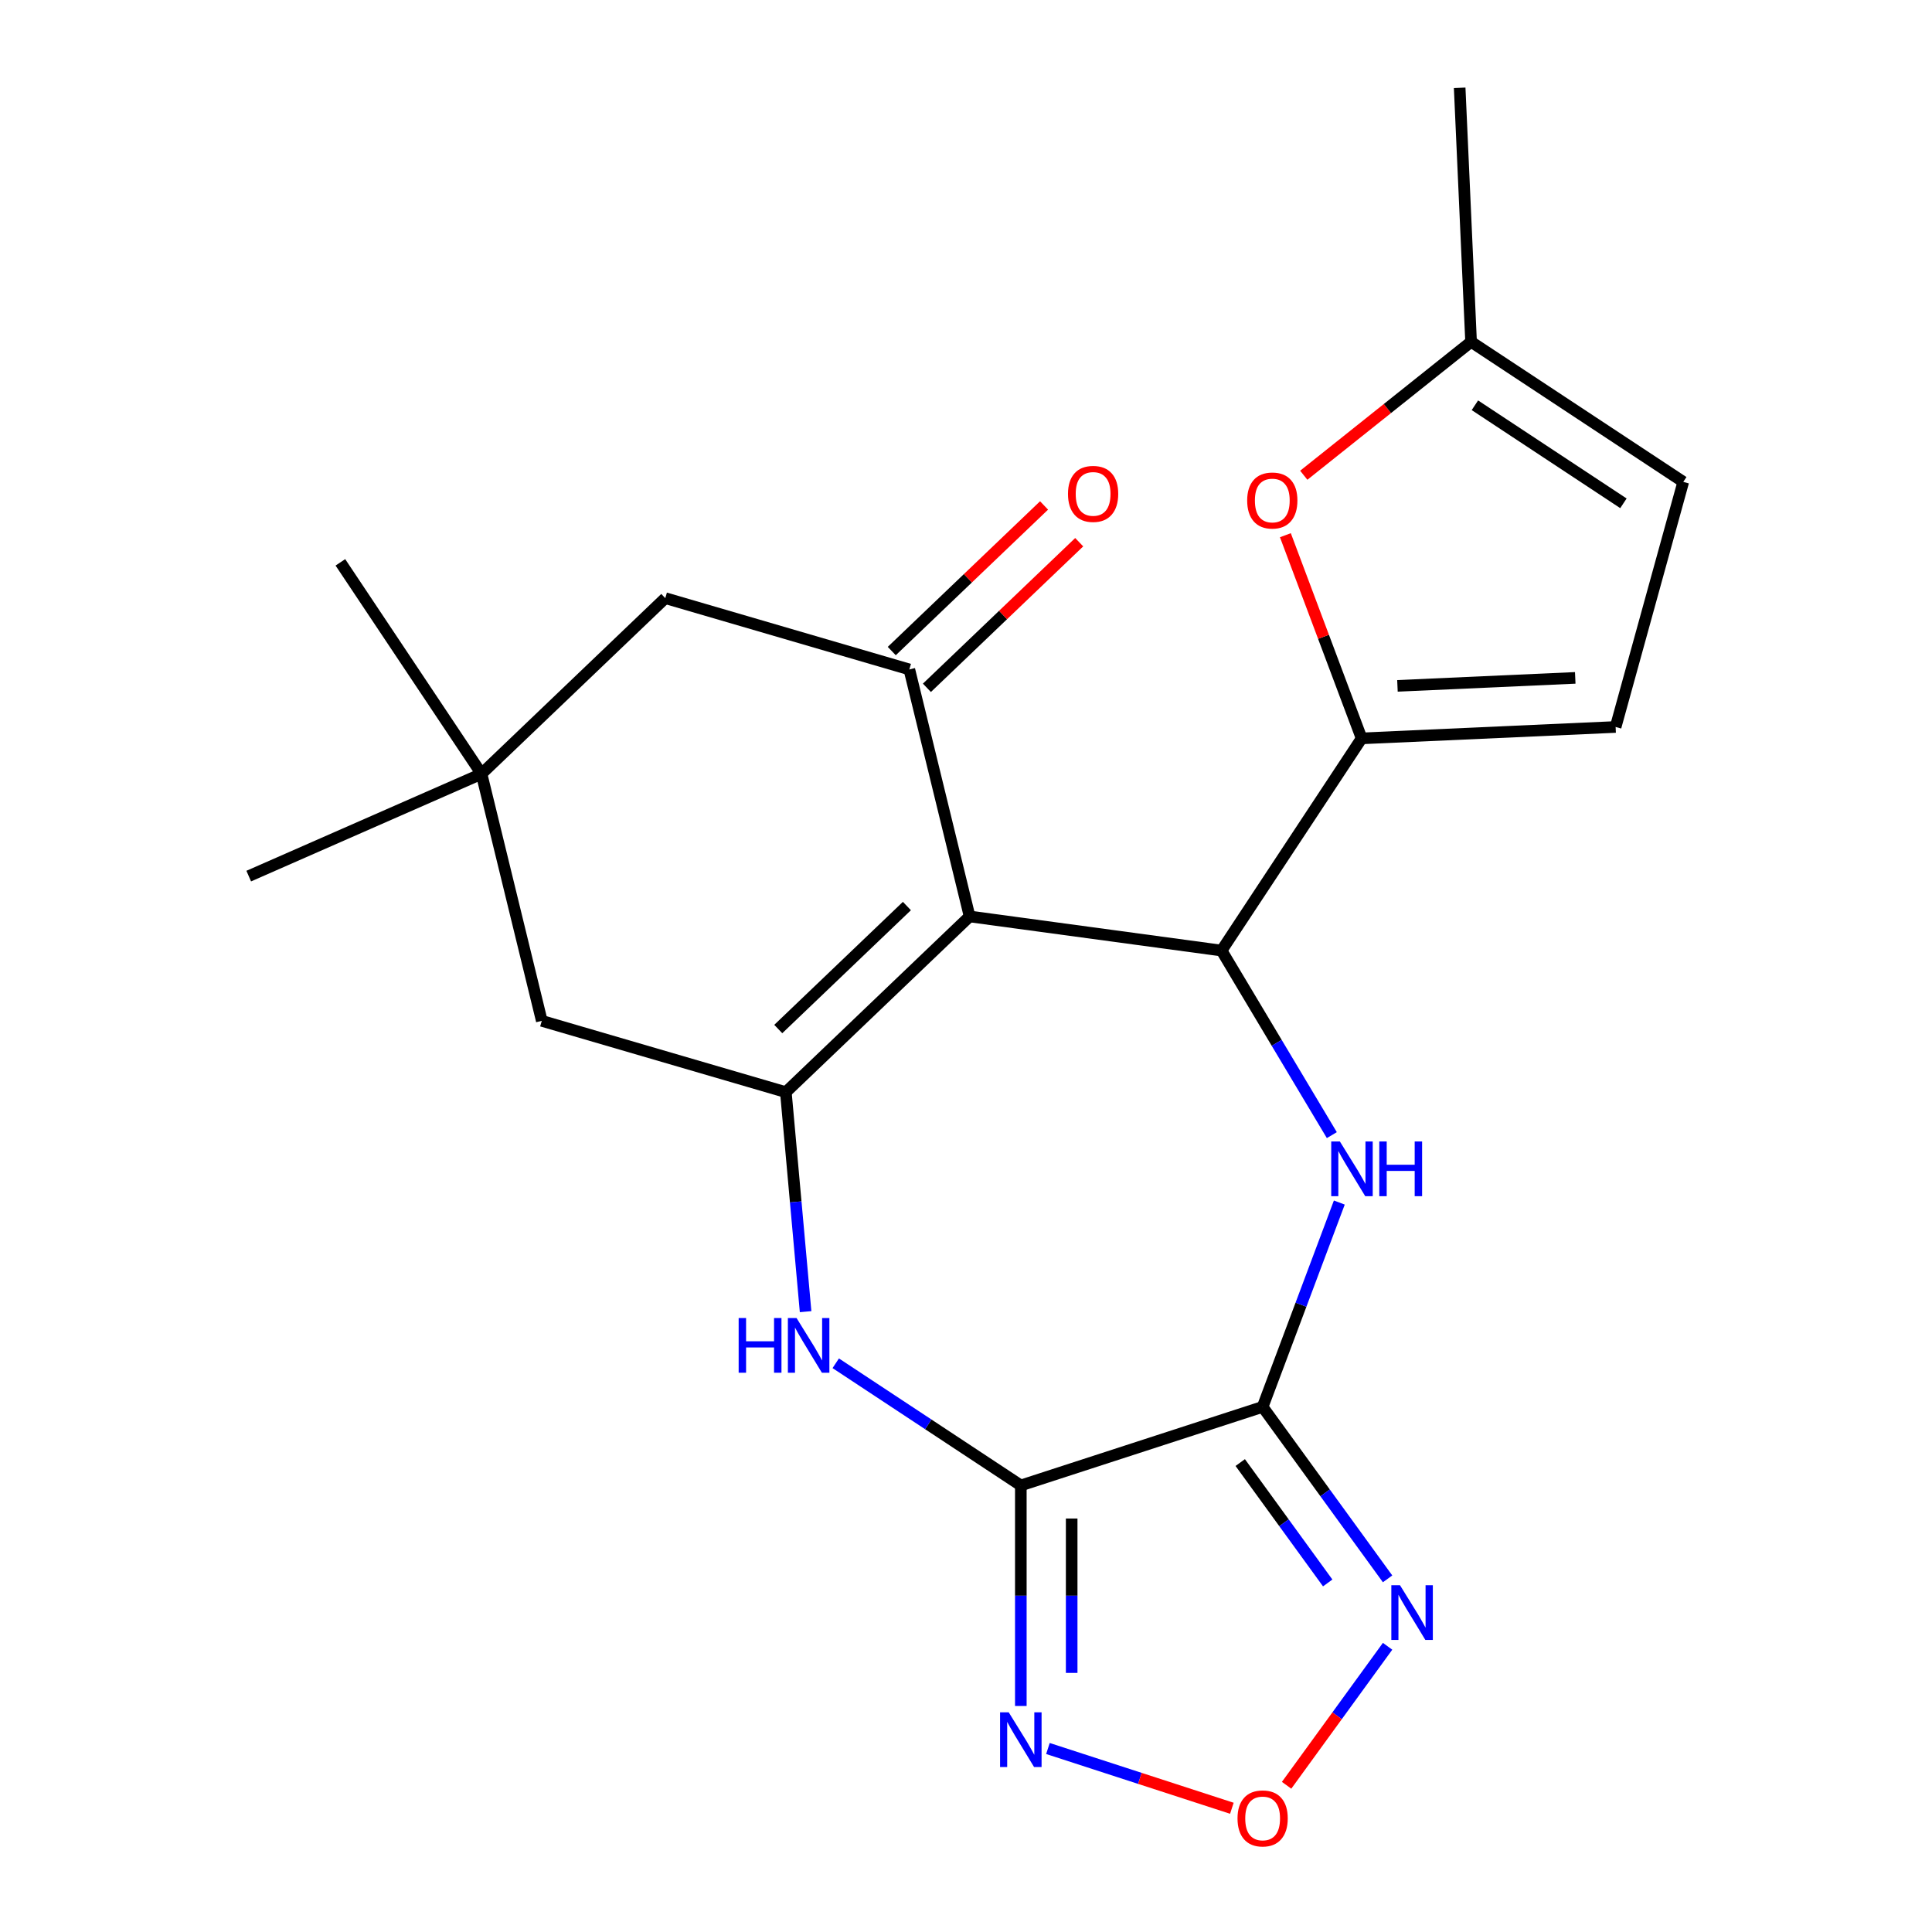 <?xml version='1.0' encoding='iso-8859-1'?>
<svg version='1.1' baseProfile='full'
              xmlns='http://www.w3.org/2000/svg'
                      xmlns:rdkit='http://www.rdkit.org/xml'
                      xmlns:xlink='http://www.w3.org/1999/xlink'
                  xml:space='preserve'
width='1000px' height='1000px' viewBox='0 0 1000 1000'>
<!-- END OF HEADER -->
<rect style='opacity:1.0;fill:#FFFFFF;stroke:none' width='1000' height='1000' x='0' y='0'> </rect>
<path class='bond-2' d='M 501.871,474.349 L 632.281,492.014' style='fill:none;fill-rule:evenodd;stroke:#000000;stroke-width:6px;stroke-linecap:butt;stroke-linejoin:miter;stroke-opacity:1' />
<path class='bond-4' d='M 501.871,474.349 L 406.751,565.293' style='fill:none;fill-rule:evenodd;stroke:#000000;stroke-width:6px;stroke-linecap:butt;stroke-linejoin:miter;stroke-opacity:1' />
<path class='bond-4' d='M 469.414,468.966 L 402.83,532.627' style='fill:none;fill-rule:evenodd;stroke:#000000;stroke-width:6px;stroke-linecap:butt;stroke-linejoin:miter;stroke-opacity:1' />
<path class='bond-7' d='M 501.871,474.349 L 470.671,346.5' style='fill:none;fill-rule:evenodd;stroke:#000000;stroke-width:6px;stroke-linecap:butt;stroke-linejoin:miter;stroke-opacity:1' />
<path class='bond-0' d='M 653.538,728.196 L 673.384,675.316' style='fill:none;fill-rule:evenodd;stroke:#000000;stroke-width:6px;stroke-linecap:butt;stroke-linejoin:miter;stroke-opacity:1' />
<path class='bond-0' d='M 673.384,675.316 L 693.23,622.437' style='fill:none;fill-rule:evenodd;stroke:#0000FF;stroke-width:6px;stroke-linecap:butt;stroke-linejoin:miter;stroke-opacity:1' />
<path class='bond-8' d='M 653.538,728.196 L 685.875,772.704' style='fill:none;fill-rule:evenodd;stroke:#000000;stroke-width:6px;stroke-linecap:butt;stroke-linejoin:miter;stroke-opacity:1' />
<path class='bond-8' d='M 685.875,772.704 L 718.212,817.213' style='fill:none;fill-rule:evenodd;stroke:#0000FF;stroke-width:6px;stroke-linecap:butt;stroke-linejoin:miter;stroke-opacity:1' />
<path class='bond-8' d='M 641.945,757.019 L 664.581,788.175' style='fill:none;fill-rule:evenodd;stroke:#000000;stroke-width:6px;stroke-linecap:butt;stroke-linejoin:miter;stroke-opacity:1' />
<path class='bond-8' d='M 664.581,788.175 L 687.218,819.331' style='fill:none;fill-rule:evenodd;stroke:#0000FF;stroke-width:6px;stroke-linecap:butt;stroke-linejoin:miter;stroke-opacity:1' />
<path class='bond-23' d='M 653.538,728.196 L 528.378,768.863' style='fill:none;fill-rule:evenodd;stroke:#000000;stroke-width:6px;stroke-linecap:butt;stroke-linejoin:miter;stroke-opacity:1' />
<path class='bond-1' d='M 528.378,768.863 L 480.478,737.244' style='fill:none;fill-rule:evenodd;stroke:#000000;stroke-width:6px;stroke-linecap:butt;stroke-linejoin:miter;stroke-opacity:1' />
<path class='bond-1' d='M 480.478,737.244 L 432.577,705.625' style='fill:none;fill-rule:evenodd;stroke:#0000FF;stroke-width:6px;stroke-linecap:butt;stroke-linejoin:miter;stroke-opacity:1' />
<path class='bond-9' d='M 528.378,768.863 L 528.378,825.938' style='fill:none;fill-rule:evenodd;stroke:#000000;stroke-width:6px;stroke-linecap:butt;stroke-linejoin:miter;stroke-opacity:1' />
<path class='bond-9' d='M 528.378,825.938 L 528.378,883.013' style='fill:none;fill-rule:evenodd;stroke:#0000FF;stroke-width:6px;stroke-linecap:butt;stroke-linejoin:miter;stroke-opacity:1' />
<path class='bond-9' d='M 554.698,785.985 L 554.698,825.938' style='fill:none;fill-rule:evenodd;stroke:#000000;stroke-width:6px;stroke-linecap:butt;stroke-linejoin:miter;stroke-opacity:1' />
<path class='bond-9' d='M 554.698,825.938 L 554.698,865.891' style='fill:none;fill-rule:evenodd;stroke:#0000FF;stroke-width:6px;stroke-linecap:butt;stroke-linejoin:miter;stroke-opacity:1' />
<path class='bond-3' d='M 632.281,492.014 L 660.817,539.775' style='fill:none;fill-rule:evenodd;stroke:#000000;stroke-width:6px;stroke-linecap:butt;stroke-linejoin:miter;stroke-opacity:1' />
<path class='bond-3' d='M 660.817,539.775 L 689.353,587.537' style='fill:none;fill-rule:evenodd;stroke:#0000FF;stroke-width:6px;stroke-linecap:butt;stroke-linejoin:miter;stroke-opacity:1' />
<path class='bond-6' d='M 632.281,492.014 L 704.779,382.184' style='fill:none;fill-rule:evenodd;stroke:#000000;stroke-width:6px;stroke-linecap:butt;stroke-linejoin:miter;stroke-opacity:1' />
<path class='bond-5' d='M 406.751,565.293 L 411.864,622.104' style='fill:none;fill-rule:evenodd;stroke:#000000;stroke-width:6px;stroke-linecap:butt;stroke-linejoin:miter;stroke-opacity:1' />
<path class='bond-5' d='M 411.864,622.104 L 416.977,678.914' style='fill:none;fill-rule:evenodd;stroke:#0000FF;stroke-width:6px;stroke-linecap:butt;stroke-linejoin:miter;stroke-opacity:1' />
<path class='bond-13' d='M 406.751,565.293 L 280.431,528.389' style='fill:none;fill-rule:evenodd;stroke:#000000;stroke-width:6px;stroke-linecap:butt;stroke-linejoin:miter;stroke-opacity:1' />
<path class='bond-11' d='M 704.779,382.184 L 685.046,329.604' style='fill:none;fill-rule:evenodd;stroke:#000000;stroke-width:6px;stroke-linecap:butt;stroke-linejoin:miter;stroke-opacity:1' />
<path class='bond-11' d='M 685.046,329.604 L 665.312,277.024' style='fill:none;fill-rule:evenodd;stroke:#FF0000;stroke-width:6px;stroke-linecap:butt;stroke-linejoin:miter;stroke-opacity:1' />
<path class='bond-12' d='M 704.779,382.184 L 836.247,376.279' style='fill:none;fill-rule:evenodd;stroke:#000000;stroke-width:6px;stroke-linecap:butt;stroke-linejoin:miter;stroke-opacity:1' />
<path class='bond-12' d='M 723.319,355.004 L 815.346,350.871' style='fill:none;fill-rule:evenodd;stroke:#000000;stroke-width:6px;stroke-linecap:butt;stroke-linejoin:miter;stroke-opacity:1' />
<path class='bond-16' d='M 470.671,346.5 L 344.351,309.596' style='fill:none;fill-rule:evenodd;stroke:#000000;stroke-width:6px;stroke-linecap:butt;stroke-linejoin:miter;stroke-opacity:1' />
<path class='bond-18' d='M 479.766,356.012 L 519.181,318.327' style='fill:none;fill-rule:evenodd;stroke:#000000;stroke-width:6px;stroke-linecap:butt;stroke-linejoin:miter;stroke-opacity:1' />
<path class='bond-18' d='M 519.181,318.327 L 558.596,280.643' style='fill:none;fill-rule:evenodd;stroke:#FF0000;stroke-width:6px;stroke-linecap:butt;stroke-linejoin:miter;stroke-opacity:1' />
<path class='bond-18' d='M 461.577,336.988 L 500.992,299.303' style='fill:none;fill-rule:evenodd;stroke:#000000;stroke-width:6px;stroke-linecap:butt;stroke-linejoin:miter;stroke-opacity:1' />
<path class='bond-18' d='M 500.992,299.303 L 540.407,261.619' style='fill:none;fill-rule:evenodd;stroke:#FF0000;stroke-width:6px;stroke-linecap:butt;stroke-linejoin:miter;stroke-opacity:1' />
<path class='bond-25' d='M 718.212,852.113 L 692.076,888.086' style='fill:none;fill-rule:evenodd;stroke:#0000FF;stroke-width:6px;stroke-linecap:butt;stroke-linejoin:miter;stroke-opacity:1' />
<path class='bond-25' d='M 692.076,888.086 L 665.94,924.059' style='fill:none;fill-rule:evenodd;stroke:#FF0000;stroke-width:6px;stroke-linecap:butt;stroke-linejoin:miter;stroke-opacity:1' />
<path class='bond-10' d='M 542.408,905.022 L 590.012,920.489' style='fill:none;fill-rule:evenodd;stroke:#0000FF;stroke-width:6px;stroke-linecap:butt;stroke-linejoin:miter;stroke-opacity:1' />
<path class='bond-10' d='M 590.012,920.489 L 637.616,935.957' style='fill:none;fill-rule:evenodd;stroke:#FF0000;stroke-width:6px;stroke-linecap:butt;stroke-linejoin:miter;stroke-opacity:1' />
<path class='bond-15' d='M 674.828,245.984 L 718.128,211.453' style='fill:none;fill-rule:evenodd;stroke:#FF0000;stroke-width:6px;stroke-linecap:butt;stroke-linejoin:miter;stroke-opacity:1' />
<path class='bond-15' d='M 718.128,211.453 L 761.428,176.923' style='fill:none;fill-rule:evenodd;stroke:#000000;stroke-width:6px;stroke-linecap:butt;stroke-linejoin:miter;stroke-opacity:1' />
<path class='bond-17' d='M 836.247,376.279 L 871.258,249.421' style='fill:none;fill-rule:evenodd;stroke:#000000;stroke-width:6px;stroke-linecap:butt;stroke-linejoin:miter;stroke-opacity:1' />
<path class='bond-22' d='M 280.431,528.389 L 249.231,400.54' style='fill:none;fill-rule:evenodd;stroke:#000000;stroke-width:6px;stroke-linecap:butt;stroke-linejoin:miter;stroke-opacity:1' />
<path class='bond-14' d='M 249.231,400.54 L 344.351,309.596' style='fill:none;fill-rule:evenodd;stroke:#000000;stroke-width:6px;stroke-linecap:butt;stroke-linejoin:miter;stroke-opacity:1' />
<path class='bond-19' d='M 249.231,400.54 L 128.742,453.467' style='fill:none;fill-rule:evenodd;stroke:#000000;stroke-width:6px;stroke-linecap:butt;stroke-linejoin:miter;stroke-opacity:1' />
<path class='bond-20' d='M 249.231,400.54 L 176.185,291.072' style='fill:none;fill-rule:evenodd;stroke:#000000;stroke-width:6px;stroke-linecap:butt;stroke-linejoin:miter;stroke-opacity:1' />
<path class='bond-21' d='M 761.428,176.923 L 755.523,45.455' style='fill:none;fill-rule:evenodd;stroke:#000000;stroke-width:6px;stroke-linecap:butt;stroke-linejoin:miter;stroke-opacity:1' />
<path class='bond-24' d='M 761.428,176.923 L 871.258,249.421' style='fill:none;fill-rule:evenodd;stroke:#000000;stroke-width:6px;stroke-linecap:butt;stroke-linejoin:miter;stroke-opacity:1' />
<path class='bond-24' d='M 763.403,209.764 L 840.284,260.513' style='fill:none;fill-rule:evenodd;stroke:#000000;stroke-width:6px;stroke-linecap:butt;stroke-linejoin:miter;stroke-opacity:1' />
<path  class='atom-4' d='M 693.519 590.827
L 702.799 605.827
Q 703.719 607.307, 705.199 609.987
Q 706.679 612.667, 706.759 612.827
L 706.759 590.827
L 710.519 590.827
L 710.519 619.147
L 706.639 619.147
L 696.679 602.747
Q 695.519 600.827, 694.279 598.627
Q 693.079 596.427, 692.719 595.747
L 692.719 619.147
L 689.039 619.147
L 689.039 590.827
L 693.519 590.827
' fill='#0000FF'/>
<path  class='atom-4' d='M 713.919 590.827
L 717.759 590.827
L 717.759 602.867
L 732.239 602.867
L 732.239 590.827
L 736.079 590.827
L 736.079 619.147
L 732.239 619.147
L 732.239 606.067
L 717.759 606.067
L 717.759 619.147
L 713.919 619.147
L 713.919 590.827
' fill='#0000FF'/>
<path  class='atom-6' d='M 382.327 682.204
L 386.167 682.204
L 386.167 694.244
L 400.647 694.244
L 400.647 682.204
L 404.487 682.204
L 404.487 710.524
L 400.647 710.524
L 400.647 697.444
L 386.167 697.444
L 386.167 710.524
L 382.327 710.524
L 382.327 682.204
' fill='#0000FF'/>
<path  class='atom-6' d='M 412.287 682.204
L 421.567 697.204
Q 422.487 698.684, 423.967 701.364
Q 425.447 704.044, 425.527 704.204
L 425.527 682.204
L 429.287 682.204
L 429.287 710.524
L 425.407 710.524
L 415.447 694.124
Q 414.287 692.204, 413.047 690.004
Q 411.847 687.804, 411.487 687.124
L 411.487 710.524
L 407.807 710.524
L 407.807 682.204
L 412.287 682.204
' fill='#0000FF'/>
<path  class='atom-9' d='M 724.631 820.503
L 733.911 835.503
Q 734.831 836.983, 736.311 839.663
Q 737.791 842.343, 737.871 842.503
L 737.871 820.503
L 741.631 820.503
L 741.631 848.823
L 737.751 848.823
L 727.791 832.423
Q 726.631 830.503, 725.391 828.303
Q 724.191 826.103, 723.831 825.423
L 723.831 848.823
L 720.151 848.823
L 720.151 820.503
L 724.631 820.503
' fill='#0000FF'/>
<path  class='atom-10' d='M 522.118 886.303
L 531.398 901.303
Q 532.318 902.783, 533.798 905.463
Q 535.278 908.143, 535.358 908.303
L 535.358 886.303
L 539.118 886.303
L 539.118 914.623
L 535.238 914.623
L 525.278 898.223
Q 524.118 896.303, 522.878 894.103
Q 521.678 891.903, 521.318 891.223
L 521.318 914.623
L 517.638 914.623
L 517.638 886.303
L 522.118 886.303
' fill='#0000FF'/>
<path  class='atom-11' d='M 640.538 941.21
Q 640.538 934.41, 643.898 930.61
Q 647.258 926.81, 653.538 926.81
Q 659.818 926.81, 663.178 930.61
Q 666.538 934.41, 666.538 941.21
Q 666.538 948.09, 663.138 952.01
Q 659.738 955.89, 653.538 955.89
Q 647.298 955.89, 643.898 952.01
Q 640.538 948.13, 640.538 941.21
M 653.538 952.69
Q 657.858 952.69, 660.178 949.81
Q 662.538 946.89, 662.538 941.21
Q 662.538 935.65, 660.178 932.85
Q 657.858 930.01, 653.538 930.01
Q 649.218 930.01, 646.858 932.81
Q 644.538 935.61, 644.538 941.21
Q 644.538 946.93, 646.858 949.81
Q 649.218 952.69, 653.538 952.69
' fill='#FF0000'/>
<path  class='atom-12' d='M 645.538 259.054
Q 645.538 252.254, 648.898 248.454
Q 652.258 244.654, 658.538 244.654
Q 664.818 244.654, 668.178 248.454
Q 671.538 252.254, 671.538 259.054
Q 671.538 265.934, 668.138 269.854
Q 664.738 273.734, 658.538 273.734
Q 652.298 273.734, 648.898 269.854
Q 645.538 265.974, 645.538 259.054
M 658.538 270.534
Q 662.858 270.534, 665.178 267.654
Q 667.538 264.734, 667.538 259.054
Q 667.538 253.494, 665.178 250.694
Q 662.858 247.854, 658.538 247.854
Q 654.218 247.854, 651.858 250.654
Q 649.538 253.454, 649.538 259.054
Q 649.538 264.774, 651.858 267.654
Q 654.218 270.534, 658.538 270.534
' fill='#FF0000'/>
<path  class='atom-19' d='M 552.791 255.636
Q 552.791 248.836, 556.151 245.036
Q 559.511 241.236, 565.791 241.236
Q 572.071 241.236, 575.431 245.036
Q 578.791 248.836, 578.791 255.636
Q 578.791 262.516, 575.391 266.436
Q 571.991 270.316, 565.791 270.316
Q 559.551 270.316, 556.151 266.436
Q 552.791 262.556, 552.791 255.636
M 565.791 267.116
Q 570.111 267.116, 572.431 264.236
Q 574.791 261.316, 574.791 255.636
Q 574.791 250.076, 572.431 247.276
Q 570.111 244.436, 565.791 244.436
Q 561.471 244.436, 559.111 247.236
Q 556.791 250.036, 556.791 255.636
Q 556.791 261.356, 559.111 264.236
Q 561.471 267.116, 565.791 267.116
' fill='#FF0000'/>
</svg>

